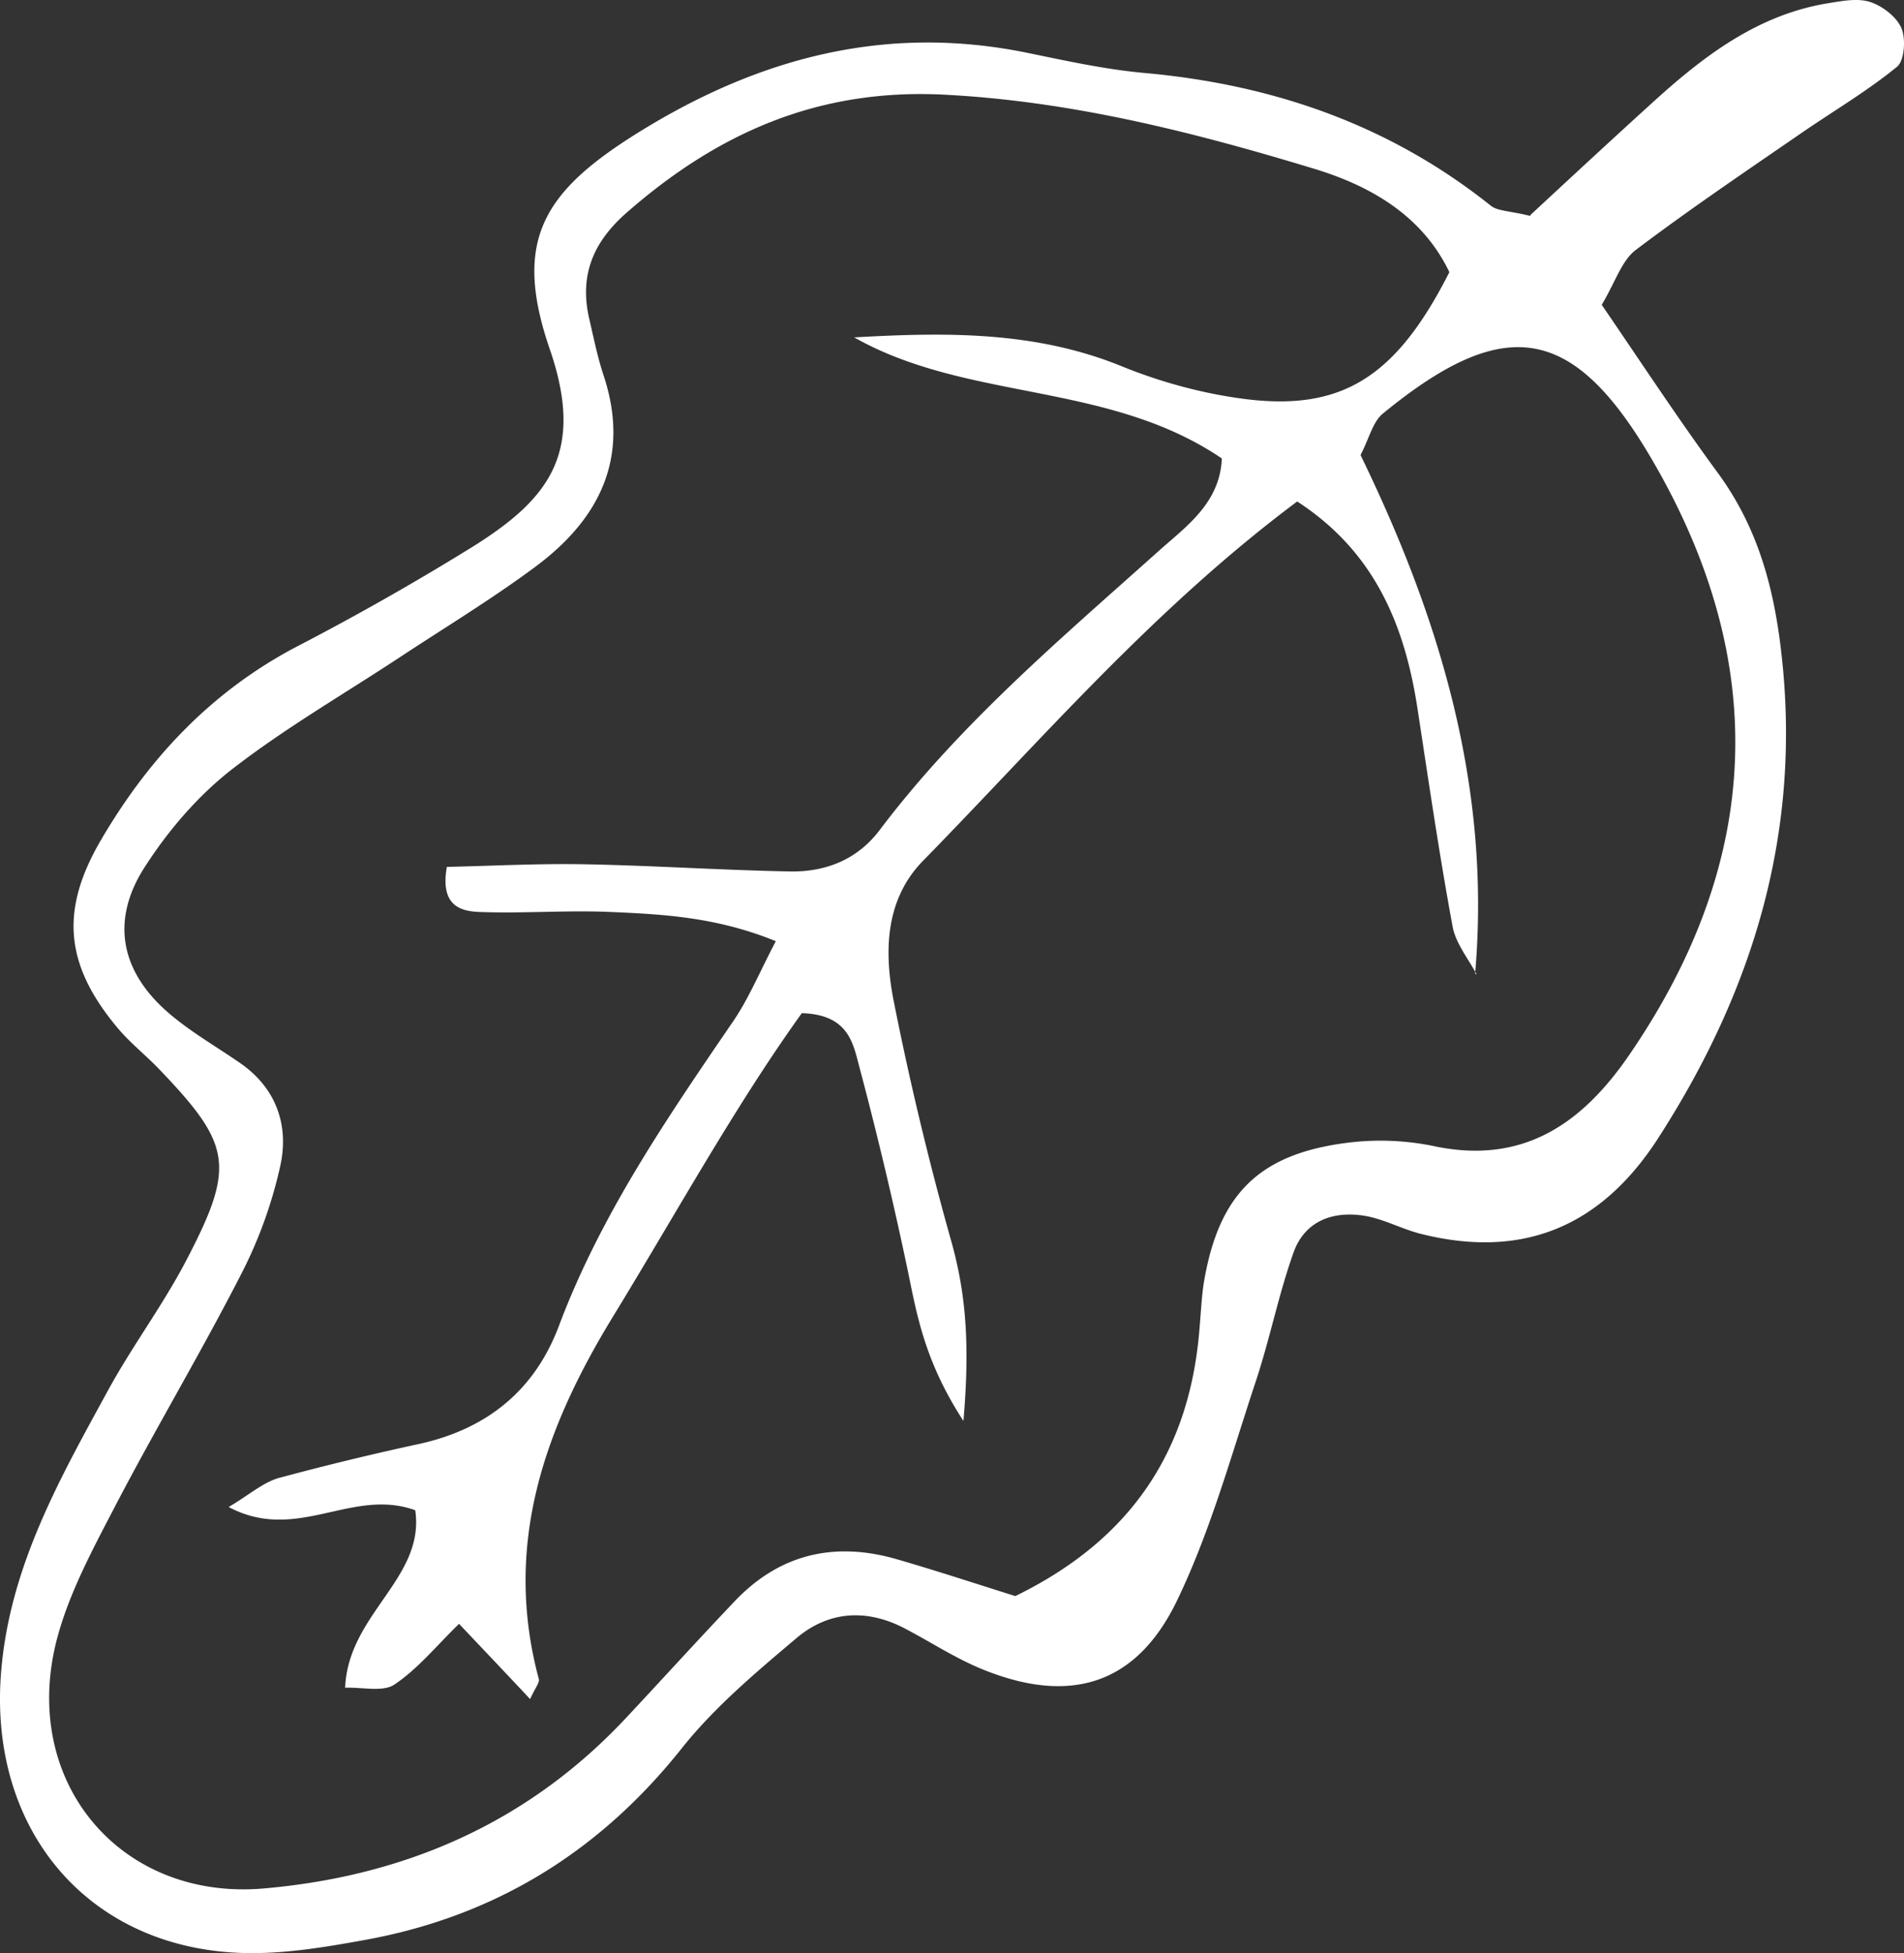 <?xml version="1.0" encoding="UTF-8" standalone="no"?>
<svg
   width="53.624"
   height="55"
   version="1.1"
   id="svg8"
   sodipodi:docname="ico-natura.svg"
   inkscape:version="1.1.2 (b8e25be833, 2022-02-05)"
   xmlns:inkscape="http://www.inkscape.org/namespaces/inkscape"
   xmlns:sodipodi="http://sodipodi.sourceforge.net/DTD/sodipodi-0.dtd"
   xmlns="http://www.w3.org/2000/svg"
   xmlns:svg="http://www.w3.org/2000/svg">
  <rect width="100%" height="100%" fill="#333333" stroke="none"/>
  <defs
     id="defs12" />
  <sodipodi:namedview
     id="namedview10"
     pagecolor="#ffffff"
     bordercolor="#666666"
     borderopacity="1.0"
     inkscape:pageshadow="2"
     inkscape:pageopacity="0.0"
     inkscape:pagecheckerboard="true"
     showgrid="false"
     fit-margin-top="0"
     fit-margin-left="0"
     fit-margin-right="0"
     fit-margin-bottom="0"
     inkscape:zoom="7.787037"
     inkscape:cx="35.892985"
     inkscape:cy="27.609988"
     inkscape:window-width="1920"
     inkscape:window-height="1027"
     inkscape:window-x="-8"
     inkscape:window-y="-8"
     inkscape:window-maximized="1"
     inkscape:current-layer="svg8" />
  <path
     d="m 43.103,6.054 c 1.035,-0.96 2.226,-2.065 3.424,-3.153 1.433,-1.306 2.956,-2.475 4.929,-2.805 0.397,-0.063 0.839,-0.155 1.199,-0.045 0.352,0.11 0.748,0.412 0.892,0.731 0.135,0.301 0.091,0.921 -0.117,1.096 -0.839,0.686 -1.785,1.243 -2.677,1.856 -1.577,1.086 -3.162,2.155 -4.686,3.307 -0.396,0.301 -0.568,0.894 -0.956,1.543 1.09,1.591 2.137,3.19 3.263,4.724 1.1,1.499 1.567,3.143 1.785,4.988 0.604,5.061 -0.756,9.566 -3.461,13.759 -1.622,2.513 -3.839,3.409 -6.696,2.687 -0.532,-0.137 -1.027,-0.412 -1.559,-0.503 -0.883,-0.146 -1.684,0.128 -2.009,1.024 -0.415,1.159 -0.659,2.392 -1.045,3.572 -0.694,2.083 -1.28,4.239 -2.227,6.212 -1.144,2.394 -3.01,2.96 -5.46,1.974 -0.756,-0.302 -1.452,-0.759 -2.181,-1.143 -1.072,-0.576 -2.155,-0.529 -3.073,0.238 -1.145,0.968 -2.325,1.955 -3.253,3.124 -2.335,2.933 -5.291,4.733 -8.922,5.39 C 9.2,54.825 8.11,55.008 7.028,55 2.595,54.963 -0.308,51.637 0.026,47.151 0.252,44.136 1.693,41.624 3.081,39.083 3.748,37.877 4.577,36.762 5.217,35.548 6.641,32.834 6.533,32.248 4.478,30.103 4.099,29.708 3.657,29.362 3.307,28.941 1.819,27.16 1.684,25.625 2.856,23.634 4.207,21.33 5.974,19.458 8.363,18.206 a 75.148,75.148 0 0 0 5.001,-2.842 c 2.082,-1.316 3.118,-2.612 2.127,-5.51 -1.064,-3.08 -0.198,-4.459 2.513,-6.139 3.407,-2.111 6.993,-3.043 10.959,-2.221 1.072,0.22 2.145,0.456 3.227,0.557 3.622,0.32 6.92,1.444 9.804,3.747 0.19,0.146 0.506,0.137 1.11,0.283 z M 41.589,27.444 c -0.234,-0.448 -0.586,-0.869 -0.676,-1.343 -0.378,-2.038 -0.675,-4.084 -0.99,-6.141 -0.362,-2.375 -1.218,-4.43 -3.389,-5.838 -4.037,3.015 -7.173,6.68 -10.526,10.106 -1.072,1.086 -1.11,2.54 -0.848,3.91 a 88.097,88.097 0 0 0 1.632,6.816 c 0.406,1.452 0.531,2.878 0.342,5.06 -1.145,-1.763 -1.325,-3.096 -1.605,-4.412 a 111.986,111.986 0 0 0 -1.352,-5.655 c -0.162,-0.63 -0.333,-1.379 -1.595,-1.416 -1.884,2.622 -3.534,5.629 -5.317,8.543 -1.939,3.171 -3.101,6.442 -2.09,10.207 0.028,0.1 -0.1,0.246 -0.245,0.566 -0.648,-0.694 -1.251,-1.325 -2.001,-2.12 -0.639,0.621 -1.162,1.27 -1.819,1.709 -0.324,0.219 -0.894,0.073 -1.389,0.091 0.083,-2.083 2.254,-3.08 1.974,-4.998 -1.794,-0.649 -3.326,0.932 -5.255,-0.091 0.586,-0.348 0.965,-0.686 1.397,-0.814 a 82.1,82.1 0 0 1 3.993,-0.968 c 1.884,-0.421 3.226,-1.499 3.91,-3.316 1.181,-3.143 3.055,-5.866 4.921,-8.598 0.433,-0.639 0.738,-1.379 1.189,-2.238 -1.658,-0.676 -3.154,-0.758 -4.641,-0.822 -1.226,-0.055 -2.461,0.045 -3.686,0 -0.522,-0.018 -1.136,-0.146 -0.938,-1.27 1.272,-0.028 2.596,-0.1 3.93,-0.073 1.911,0.037 3.821,0.165 5.731,0.201 1.001,0.019 1.893,-0.329 2.524,-1.159 2.262,-2.997 5.101,-5.39 7.866,-7.868 0.766,-0.685 1.721,-1.342 1.776,-2.603 -3.209,-2.175 -7.155,-1.599 -10.355,-3.409 2.568,-0.146 5.092,-0.183 7.535,0.813 1.125,0.458 2.342,0.786 3.549,0.932 2.713,0.32 4.209,-0.685 5.679,-3.582 C 40.04,6.036 38.542,5.214 36.993,4.747 33.596,3.716 30.171,2.848 26.574,2.665 23.042,2.49 20.204,3.743 17.626,6.009 c -0.918,0.813 -1.306,1.735 -1.037,2.942 0.126,0.538 0.234,1.086 0.406,1.607 0.775,2.329 -0.117,4.074 -1.937,5.417 -1.207,0.895 -2.505,1.682 -3.767,2.513 -1.603,1.059 -3.271,2.018 -4.785,3.197 -0.946,0.741 -1.783,1.719 -2.442,2.75 -0.956,1.499 -0.657,2.925 0.667,4.075 0.621,0.539 1.343,0.95 2.018,1.416 1.027,0.704 1.397,1.754 1.145,2.905 a 12.609,12.609 0 0 1 -1.127,3.098 c -1.134,2.211 -2.414,4.349 -3.558,6.55 -0.632,1.215 -1.306,2.467 -1.632,3.783 -0.973,3.974 1.856,7.274 5.867,6.916 3.938,-0.346 7.389,-1.827 10.157,-4.768 1.035,-1.105 2.054,-2.23 3.099,-3.327 1.262,-1.324 2.794,-1.671 4.515,-1.187 1.171,0.338 2.333,0.722 3.38,1.05 3.279,-1.599 4.929,-4.111 5.191,-7.573 0.036,-0.412 0.055,-0.832 0.117,-1.243 0.414,-2.486 1.54,-3.627 4.019,-3.946 a 7.439,7.439 0 0 1 2.424,0.083 c 2.515,0.547 4.199,-0.595 5.552,-2.578 3.74,-5.463 3.964,-11.055 0.612,-16.775 -2.208,-3.765 -4.128,-4.084 -7.561,-1.269 -0.289,0.236 -0.388,0.703 -0.631,1.169 2.208,4.542 3.686,9.32 3.227,14.601 z"
     fill="#ffffff"
     fill-rule="nonzero"
     id="path2-8"
     style="stroke-width:1" />
</svg>
